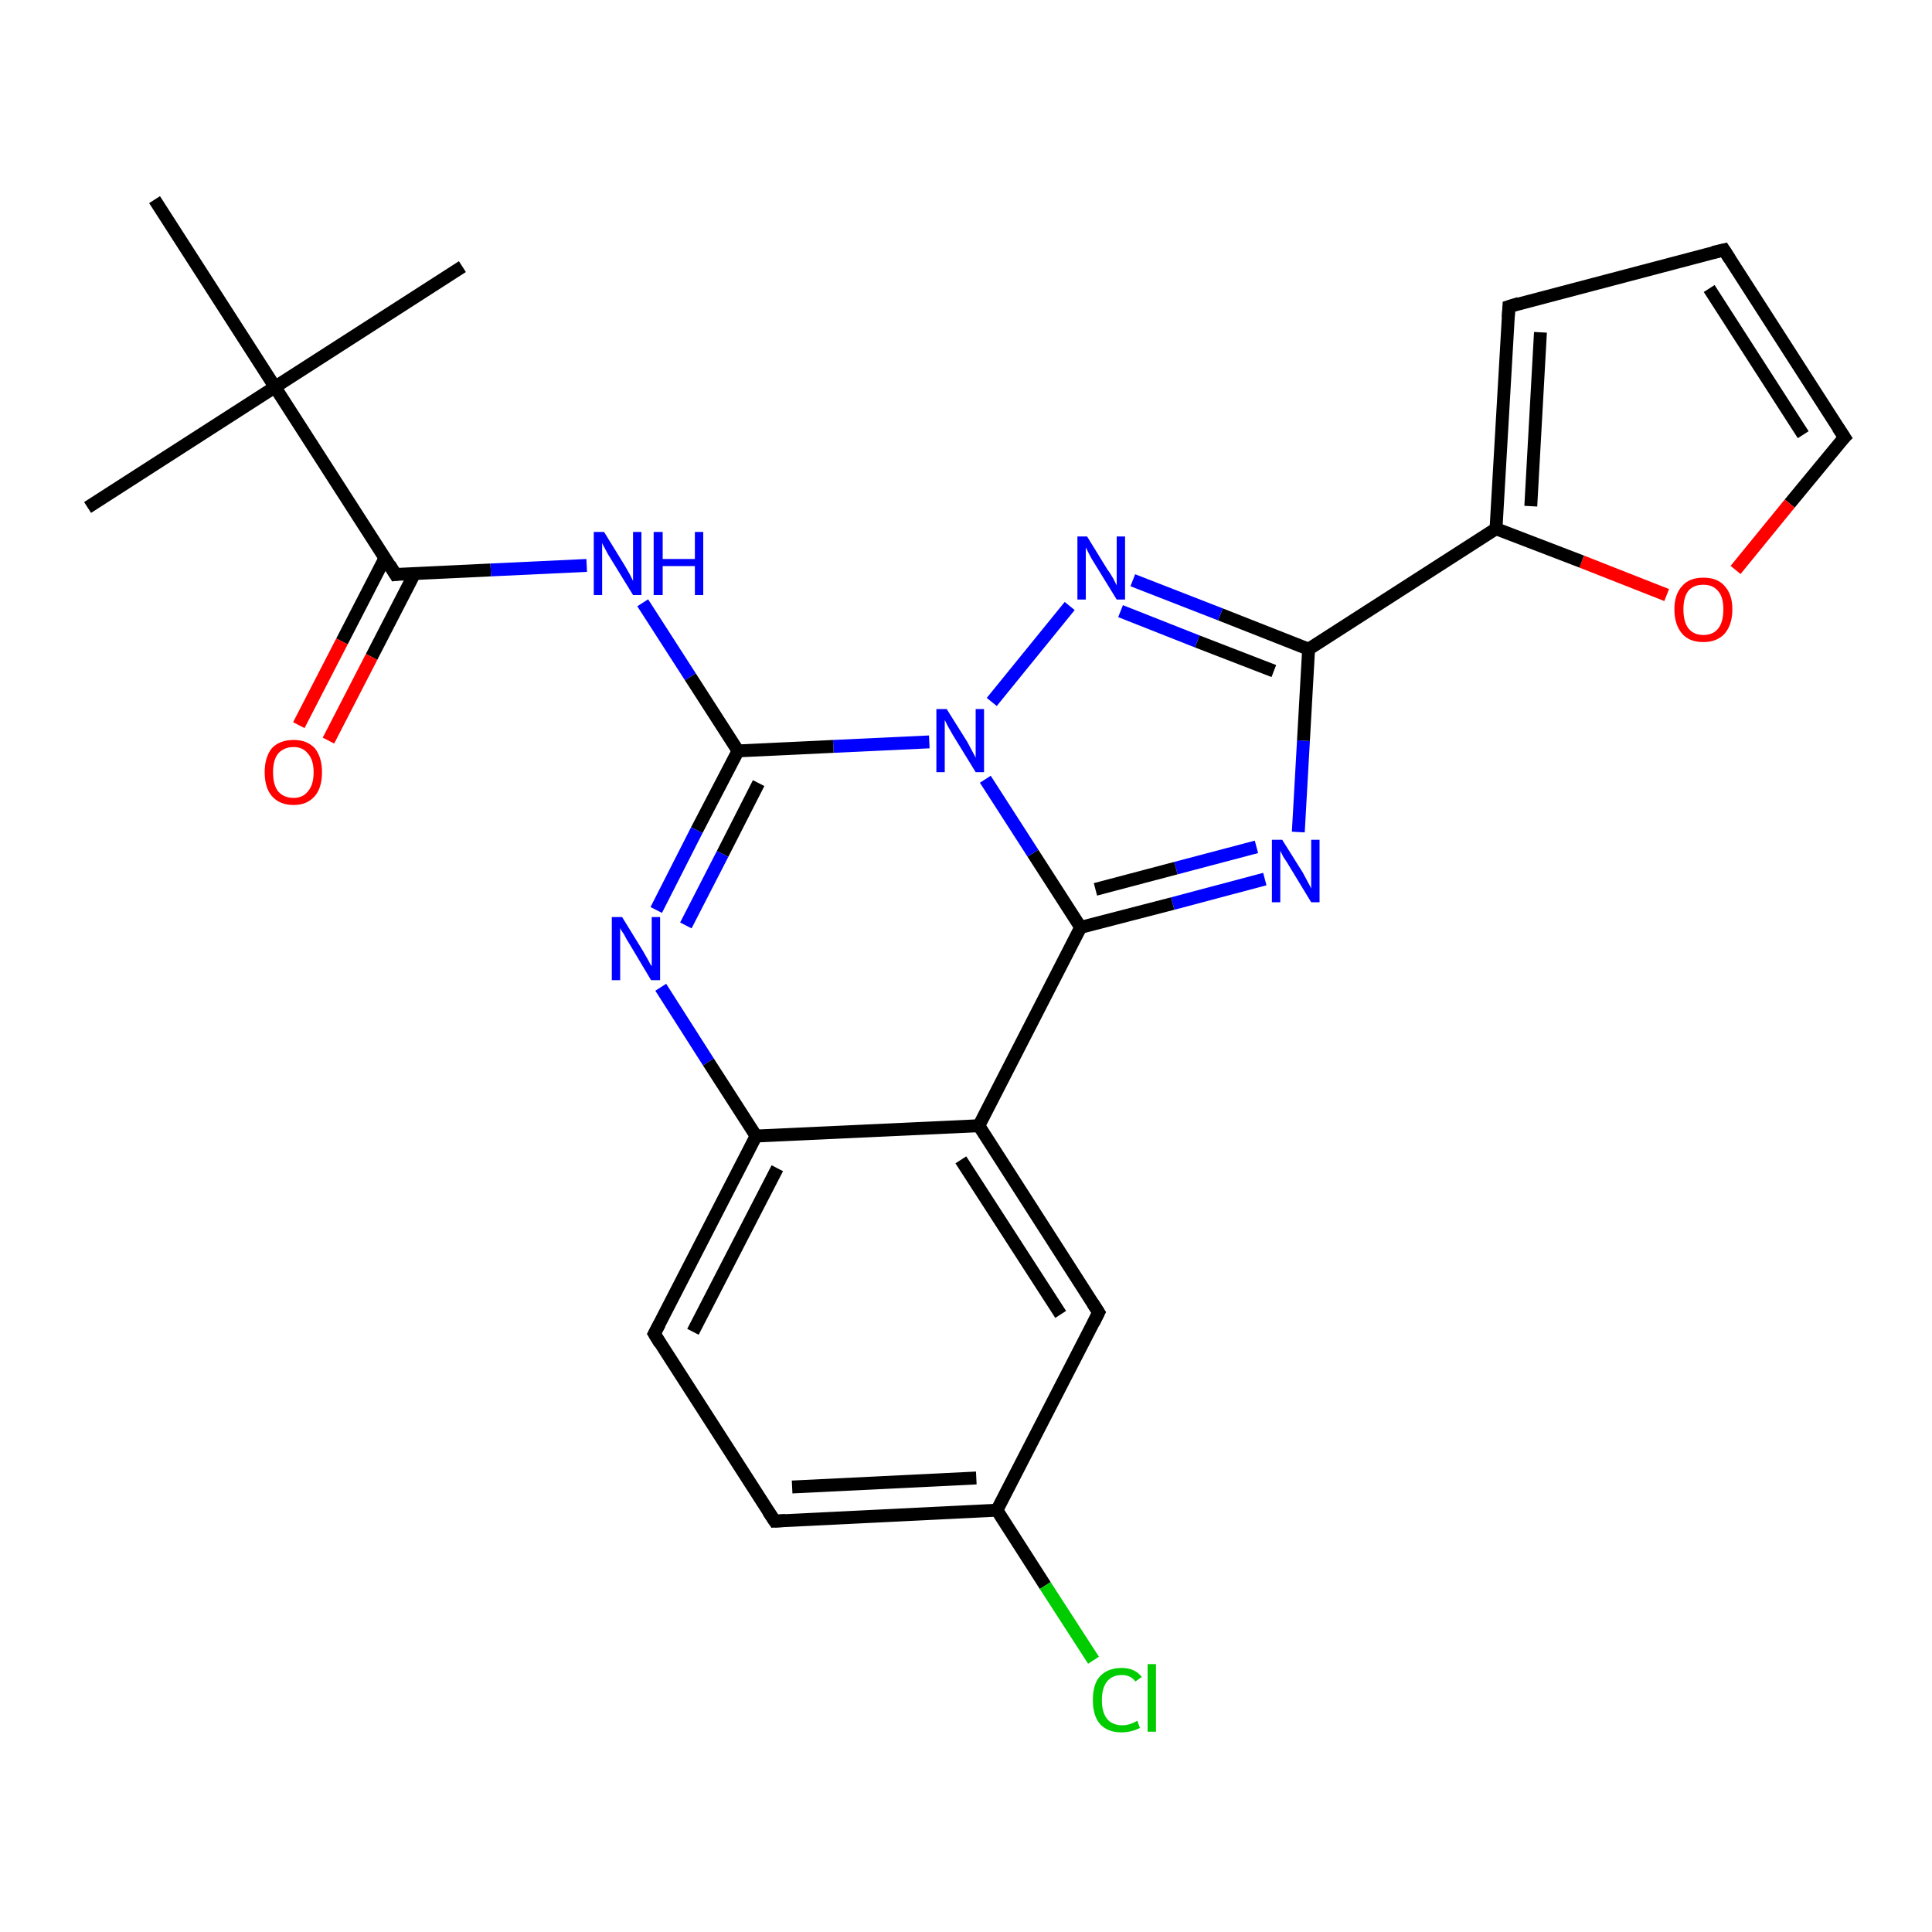 <?xml version='1.0' encoding='iso-8859-1'?>
<svg version='1.1' baseProfile='full'
              xmlns='http://www.w3.org/2000/svg'
                      xmlns:rdkit='http://www.rdkit.org/xml'
                      xmlns:xlink='http://www.w3.org/1999/xlink'
                  xml:space='preserve'
width='300px' height='300px' viewBox='0 0 300 300'>
<!-- END OF HEADER -->
<rect style='opacity:1.0;fill:#FFFFFF;stroke:none' width='300.0' height='300.0' x='0.0' y='0.0'> </rect>
<path class='bond-0 atom-0 atom-1' d='M 13.6,78.8 L 42.7,60.1' style='fill:none;fill-rule:evenodd;stroke:#000000;stroke-width:2.0px;stroke-linecap:butt;stroke-linejoin:miter;stroke-opacity:1' />
<path class='bond-1 atom-1 atom-2' d='M 42.7,60.1 L 71.8,41.4' style='fill:none;fill-rule:evenodd;stroke:#000000;stroke-width:2.0px;stroke-linecap:butt;stroke-linejoin:miter;stroke-opacity:1' />
<path class='bond-2 atom-1 atom-3' d='M 42.7,60.1 L 24.0,31.0' style='fill:none;fill-rule:evenodd;stroke:#000000;stroke-width:2.0px;stroke-linecap:butt;stroke-linejoin:miter;stroke-opacity:1' />
<path class='bond-3 atom-1 atom-4' d='M 42.7,60.1 L 61.4,89.2' style='fill:none;fill-rule:evenodd;stroke:#000000;stroke-width:2.0px;stroke-linecap:butt;stroke-linejoin:miter;stroke-opacity:1' />
<path class='bond-4 atom-4 atom-5' d='M 59.8,86.6 L 53.1,99.6' style='fill:none;fill-rule:evenodd;stroke:#000000;stroke-width:2.0px;stroke-linecap:butt;stroke-linejoin:miter;stroke-opacity:1' />
<path class='bond-4 atom-4 atom-5' d='M 53.1,99.6 L 46.4,112.6' style='fill:none;fill-rule:evenodd;stroke:#FF0000;stroke-width:2.0px;stroke-linecap:butt;stroke-linejoin:miter;stroke-opacity:1' />
<path class='bond-4 atom-4 atom-5' d='M 64.4,89.0 L 57.7,102.0' style='fill:none;fill-rule:evenodd;stroke:#000000;stroke-width:2.0px;stroke-linecap:butt;stroke-linejoin:miter;stroke-opacity:1' />
<path class='bond-4 atom-4 atom-5' d='M 57.7,102.0 L 51.0,115.0' style='fill:none;fill-rule:evenodd;stroke:#FF0000;stroke-width:2.0px;stroke-linecap:butt;stroke-linejoin:miter;stroke-opacity:1' />
<path class='bond-5 atom-4 atom-6' d='M 61.4,89.2 L 76.2,88.5' style='fill:none;fill-rule:evenodd;stroke:#000000;stroke-width:2.0px;stroke-linecap:butt;stroke-linejoin:miter;stroke-opacity:1' />
<path class='bond-5 atom-4 atom-6' d='M 76.2,88.5 L 91.1,87.8' style='fill:none;fill-rule:evenodd;stroke:#0000FF;stroke-width:2.0px;stroke-linecap:butt;stroke-linejoin:miter;stroke-opacity:1' />
<path class='bond-6 atom-6 atom-7' d='M 99.8,93.6 L 107.2,105.1' style='fill:none;fill-rule:evenodd;stroke:#0000FF;stroke-width:2.0px;stroke-linecap:butt;stroke-linejoin:miter;stroke-opacity:1' />
<path class='bond-6 atom-6 atom-7' d='M 107.2,105.1 L 114.6,116.6' style='fill:none;fill-rule:evenodd;stroke:#000000;stroke-width:2.0px;stroke-linecap:butt;stroke-linejoin:miter;stroke-opacity:1' />
<path class='bond-7 atom-7 atom-8' d='M 114.6,116.6 L 108.2,128.9' style='fill:none;fill-rule:evenodd;stroke:#000000;stroke-width:2.0px;stroke-linecap:butt;stroke-linejoin:miter;stroke-opacity:1' />
<path class='bond-7 atom-7 atom-8' d='M 108.2,128.9 L 101.9,141.3' style='fill:none;fill-rule:evenodd;stroke:#0000FF;stroke-width:2.0px;stroke-linecap:butt;stroke-linejoin:miter;stroke-opacity:1' />
<path class='bond-7 atom-7 atom-8' d='M 117.8,121.6 L 112.2,132.6' style='fill:none;fill-rule:evenodd;stroke:#000000;stroke-width:2.0px;stroke-linecap:butt;stroke-linejoin:miter;stroke-opacity:1' />
<path class='bond-7 atom-7 atom-8' d='M 112.2,132.6 L 106.5,143.7' style='fill:none;fill-rule:evenodd;stroke:#0000FF;stroke-width:2.0px;stroke-linecap:butt;stroke-linejoin:miter;stroke-opacity:1' />
<path class='bond-8 atom-8 atom-9' d='M 102.6,153.3 L 110.0,164.9' style='fill:none;fill-rule:evenodd;stroke:#0000FF;stroke-width:2.0px;stroke-linecap:butt;stroke-linejoin:miter;stroke-opacity:1' />
<path class='bond-8 atom-8 atom-9' d='M 110.0,164.9 L 117.4,176.4' style='fill:none;fill-rule:evenodd;stroke:#000000;stroke-width:2.0px;stroke-linecap:butt;stroke-linejoin:miter;stroke-opacity:1' />
<path class='bond-9 atom-9 atom-10' d='M 117.4,176.4 L 101.6,207.1' style='fill:none;fill-rule:evenodd;stroke:#000000;stroke-width:2.0px;stroke-linecap:butt;stroke-linejoin:miter;stroke-opacity:1' />
<path class='bond-9 atom-9 atom-10' d='M 120.7,181.4 L 107.6,206.8' style='fill:none;fill-rule:evenodd;stroke:#000000;stroke-width:2.0px;stroke-linecap:butt;stroke-linejoin:miter;stroke-opacity:1' />
<path class='bond-10 atom-10 atom-11' d='M 101.6,207.1 L 120.3,236.2' style='fill:none;fill-rule:evenodd;stroke:#000000;stroke-width:2.0px;stroke-linecap:butt;stroke-linejoin:miter;stroke-opacity:1' />
<path class='bond-11 atom-11 atom-12' d='M 120.3,236.2 L 154.8,234.5' style='fill:none;fill-rule:evenodd;stroke:#000000;stroke-width:2.0px;stroke-linecap:butt;stroke-linejoin:miter;stroke-opacity:1' />
<path class='bond-11 atom-11 atom-12' d='M 123.0,230.9 L 151.6,229.5' style='fill:none;fill-rule:evenodd;stroke:#000000;stroke-width:2.0px;stroke-linecap:butt;stroke-linejoin:miter;stroke-opacity:1' />
<path class='bond-12 atom-12 atom-13' d='M 154.8,234.5 L 162.3,246.2' style='fill:none;fill-rule:evenodd;stroke:#000000;stroke-width:2.0px;stroke-linecap:butt;stroke-linejoin:miter;stroke-opacity:1' />
<path class='bond-12 atom-12 atom-13' d='M 162.3,246.2 L 169.8,257.8' style='fill:none;fill-rule:evenodd;stroke:#00CC00;stroke-width:2.0px;stroke-linecap:butt;stroke-linejoin:miter;stroke-opacity:1' />
<path class='bond-13 atom-12 atom-14' d='M 154.8,234.5 L 170.6,203.8' style='fill:none;fill-rule:evenodd;stroke:#000000;stroke-width:2.0px;stroke-linecap:butt;stroke-linejoin:miter;stroke-opacity:1' />
<path class='bond-14 atom-14 atom-15' d='M 170.6,203.8 L 152.0,174.8' style='fill:none;fill-rule:evenodd;stroke:#000000;stroke-width:2.0px;stroke-linecap:butt;stroke-linejoin:miter;stroke-opacity:1' />
<path class='bond-14 atom-14 atom-15' d='M 164.7,204.1 L 149.2,180.1' style='fill:none;fill-rule:evenodd;stroke:#000000;stroke-width:2.0px;stroke-linecap:butt;stroke-linejoin:miter;stroke-opacity:1' />
<path class='bond-15 atom-15 atom-16' d='M 152.0,174.8 L 167.8,144.0' style='fill:none;fill-rule:evenodd;stroke:#000000;stroke-width:2.0px;stroke-linecap:butt;stroke-linejoin:miter;stroke-opacity:1' />
<path class='bond-16 atom-16 atom-17' d='M 167.8,144.0 L 182.1,140.3' style='fill:none;fill-rule:evenodd;stroke:#000000;stroke-width:2.0px;stroke-linecap:butt;stroke-linejoin:miter;stroke-opacity:1' />
<path class='bond-16 atom-16 atom-17' d='M 182.1,140.3 L 196.4,136.5' style='fill:none;fill-rule:evenodd;stroke:#0000FF;stroke-width:2.0px;stroke-linecap:butt;stroke-linejoin:miter;stroke-opacity:1' />
<path class='bond-16 atom-16 atom-17' d='M 170.1,138.1 L 182.6,134.8' style='fill:none;fill-rule:evenodd;stroke:#000000;stroke-width:2.0px;stroke-linecap:butt;stroke-linejoin:miter;stroke-opacity:1' />
<path class='bond-16 atom-16 atom-17' d='M 182.6,134.8 L 195.1,131.5' style='fill:none;fill-rule:evenodd;stroke:#0000FF;stroke-width:2.0px;stroke-linecap:butt;stroke-linejoin:miter;stroke-opacity:1' />
<path class='bond-17 atom-17 atom-18' d='M 201.6,129.2 L 202.4,115.0' style='fill:none;fill-rule:evenodd;stroke:#0000FF;stroke-width:2.0px;stroke-linecap:butt;stroke-linejoin:miter;stroke-opacity:1' />
<path class='bond-17 atom-17 atom-18' d='M 202.4,115.0 L 203.2,100.8' style='fill:none;fill-rule:evenodd;stroke:#000000;stroke-width:2.0px;stroke-linecap:butt;stroke-linejoin:miter;stroke-opacity:1' />
<path class='bond-18 atom-18 atom-19' d='M 203.2,100.8 L 189.5,95.4' style='fill:none;fill-rule:evenodd;stroke:#000000;stroke-width:2.0px;stroke-linecap:butt;stroke-linejoin:miter;stroke-opacity:1' />
<path class='bond-18 atom-18 atom-19' d='M 189.5,95.4 L 175.9,90.1' style='fill:none;fill-rule:evenodd;stroke:#0000FF;stroke-width:2.0px;stroke-linecap:butt;stroke-linejoin:miter;stroke-opacity:1' />
<path class='bond-18 atom-18 atom-19' d='M 197.8,104.2 L 185.9,99.6' style='fill:none;fill-rule:evenodd;stroke:#000000;stroke-width:2.0px;stroke-linecap:butt;stroke-linejoin:miter;stroke-opacity:1' />
<path class='bond-18 atom-18 atom-19' d='M 185.9,99.6 L 174.0,94.9' style='fill:none;fill-rule:evenodd;stroke:#0000FF;stroke-width:2.0px;stroke-linecap:butt;stroke-linejoin:miter;stroke-opacity:1' />
<path class='bond-19 atom-19 atom-20' d='M 166.1,94.1 L 154.0,109.0' style='fill:none;fill-rule:evenodd;stroke:#0000FF;stroke-width:2.0px;stroke-linecap:butt;stroke-linejoin:miter;stroke-opacity:1' />
<path class='bond-20 atom-18 atom-21' d='M 203.2,100.8 L 232.3,82.1' style='fill:none;fill-rule:evenodd;stroke:#000000;stroke-width:2.0px;stroke-linecap:butt;stroke-linejoin:miter;stroke-opacity:1' />
<path class='bond-21 atom-21 atom-22' d='M 232.3,82.1 L 234.3,47.6' style='fill:none;fill-rule:evenodd;stroke:#000000;stroke-width:2.0px;stroke-linecap:butt;stroke-linejoin:miter;stroke-opacity:1' />
<path class='bond-21 atom-21 atom-22' d='M 237.7,78.6 L 239.2,51.6' style='fill:none;fill-rule:evenodd;stroke:#000000;stroke-width:2.0px;stroke-linecap:butt;stroke-linejoin:miter;stroke-opacity:1' />
<path class='bond-22 atom-22 atom-23' d='M 234.3,47.6 L 267.7,38.8' style='fill:none;fill-rule:evenodd;stroke:#000000;stroke-width:2.0px;stroke-linecap:butt;stroke-linejoin:miter;stroke-opacity:1' />
<path class='bond-23 atom-23 atom-24' d='M 267.7,38.8 L 286.4,67.9' style='fill:none;fill-rule:evenodd;stroke:#000000;stroke-width:2.0px;stroke-linecap:butt;stroke-linejoin:miter;stroke-opacity:1' />
<path class='bond-23 atom-23 atom-24' d='M 265.4,44.8 L 280.0,67.5' style='fill:none;fill-rule:evenodd;stroke:#000000;stroke-width:2.0px;stroke-linecap:butt;stroke-linejoin:miter;stroke-opacity:1' />
<path class='bond-24 atom-24 atom-25' d='M 286.4,67.9 L 277.9,78.2' style='fill:none;fill-rule:evenodd;stroke:#000000;stroke-width:2.0px;stroke-linecap:butt;stroke-linejoin:miter;stroke-opacity:1' />
<path class='bond-24 atom-24 atom-25' d='M 277.9,78.2 L 269.5,88.5' style='fill:none;fill-rule:evenodd;stroke:#FF0000;stroke-width:2.0px;stroke-linecap:butt;stroke-linejoin:miter;stroke-opacity:1' />
<path class='bond-25 atom-20 atom-7' d='M 144.3,115.2 L 129.4,115.9' style='fill:none;fill-rule:evenodd;stroke:#0000FF;stroke-width:2.0px;stroke-linecap:butt;stroke-linejoin:miter;stroke-opacity:1' />
<path class='bond-25 atom-20 atom-7' d='M 129.4,115.9 L 114.6,116.6' style='fill:none;fill-rule:evenodd;stroke:#000000;stroke-width:2.0px;stroke-linecap:butt;stroke-linejoin:miter;stroke-opacity:1' />
<path class='bond-26 atom-25 atom-21' d='M 258.8,92.4 L 245.6,87.2' style='fill:none;fill-rule:evenodd;stroke:#FF0000;stroke-width:2.0px;stroke-linecap:butt;stroke-linejoin:miter;stroke-opacity:1' />
<path class='bond-26 atom-25 atom-21' d='M 245.6,87.2 L 232.3,82.1' style='fill:none;fill-rule:evenodd;stroke:#000000;stroke-width:2.0px;stroke-linecap:butt;stroke-linejoin:miter;stroke-opacity:1' />
<path class='bond-27 atom-15 atom-9' d='M 152.0,174.8 L 117.4,176.4' style='fill:none;fill-rule:evenodd;stroke:#000000;stroke-width:2.0px;stroke-linecap:butt;stroke-linejoin:miter;stroke-opacity:1' />
<path class='bond-28 atom-20 atom-16' d='M 153.0,121.0 L 160.4,132.5' style='fill:none;fill-rule:evenodd;stroke:#0000FF;stroke-width:2.0px;stroke-linecap:butt;stroke-linejoin:miter;stroke-opacity:1' />
<path class='bond-28 atom-20 atom-16' d='M 160.4,132.5 L 167.8,144.0' style='fill:none;fill-rule:evenodd;stroke:#000000;stroke-width:2.0px;stroke-linecap:butt;stroke-linejoin:miter;stroke-opacity:1' />
<path d='M 60.5,87.7 L 61.4,89.2 L 62.1,89.1' style='fill:none;stroke:#000000;stroke-width:2.0px;stroke-linecap:butt;stroke-linejoin:miter;stroke-opacity:1;' />
<path d='M 102.4,205.6 L 101.6,207.1 L 102.5,208.6' style='fill:none;stroke:#000000;stroke-width:2.0px;stroke-linecap:butt;stroke-linejoin:miter;stroke-opacity:1;' />
<path d='M 119.3,234.7 L 120.3,236.2 L 122.0,236.1' style='fill:none;stroke:#000000;stroke-width:2.0px;stroke-linecap:butt;stroke-linejoin:miter;stroke-opacity:1;' />
<path d='M 169.8,205.4 L 170.6,203.8 L 169.7,202.4' style='fill:none;stroke:#000000;stroke-width:2.0px;stroke-linecap:butt;stroke-linejoin:miter;stroke-opacity:1;' />
<path d='M 234.2,49.3 L 234.3,47.6 L 235.9,47.1' style='fill:none;stroke:#000000;stroke-width:2.0px;stroke-linecap:butt;stroke-linejoin:miter;stroke-opacity:1;' />
<path d='M 266.0,39.2 L 267.7,38.8 L 268.6,40.2' style='fill:none;stroke:#000000;stroke-width:2.0px;stroke-linecap:butt;stroke-linejoin:miter;stroke-opacity:1;' />
<path d='M 285.4,66.4 L 286.4,67.9 L 285.9,68.4' style='fill:none;stroke:#000000;stroke-width:2.0px;stroke-linecap:butt;stroke-linejoin:miter;stroke-opacity:1;' />
<path class='atom-5' d='M 41.1 119.9
Q 41.1 117.6, 42.2 116.2
Q 43.4 114.9, 45.6 114.9
Q 47.7 114.9, 48.9 116.2
Q 50.0 117.6, 50.0 119.9
Q 50.0 122.3, 48.9 123.6
Q 47.7 125.0, 45.6 125.0
Q 43.4 125.0, 42.2 123.6
Q 41.1 122.3, 41.1 119.9
M 45.6 123.9
Q 47.0 123.9, 47.8 122.9
Q 48.7 121.9, 48.7 119.9
Q 48.7 118.0, 47.8 117.0
Q 47.0 116.0, 45.6 116.0
Q 44.1 116.0, 43.2 117.0
Q 42.4 118.0, 42.4 119.9
Q 42.4 121.9, 43.2 122.9
Q 44.1 123.9, 45.6 123.9
' fill='#FF0000'/>
<path class='atom-6' d='M 93.8 82.6
L 97.0 87.8
Q 97.3 88.3, 97.8 89.2
Q 98.3 90.2, 98.3 90.2
L 98.3 82.6
L 99.6 82.6
L 99.6 92.4
L 98.3 92.4
L 94.8 86.7
Q 94.4 86.1, 94.0 85.3
Q 93.6 84.6, 93.5 84.3
L 93.5 92.4
L 92.2 92.4
L 92.2 82.6
L 93.8 82.6
' fill='#0000FF'/>
<path class='atom-6' d='M 101.5 82.6
L 102.9 82.6
L 102.9 86.8
L 107.9 86.8
L 107.9 82.6
L 109.2 82.6
L 109.2 92.4
L 107.9 92.4
L 107.9 87.9
L 102.9 87.9
L 102.9 92.4
L 101.5 92.4
L 101.5 82.6
' fill='#0000FF'/>
<path class='atom-8' d='M 96.6 142.4
L 99.8 147.6
Q 100.1 148.1, 100.6 149.0
Q 101.1 150.0, 101.2 150.0
L 101.2 142.4
L 102.5 142.4
L 102.5 152.2
L 101.1 152.2
L 97.7 146.5
Q 97.3 145.9, 96.9 145.1
Q 96.4 144.4, 96.3 144.1
L 96.3 152.2
L 95.0 152.2
L 95.0 142.4
L 96.6 142.4
' fill='#0000FF'/>
<path class='atom-13' d='M 169.7 264.0
Q 169.7 261.5, 170.8 260.3
Q 172.0 259.0, 174.2 259.0
Q 176.2 259.0, 177.3 260.4
L 176.3 261.1
Q 175.6 260.1, 174.2 260.1
Q 172.7 260.1, 171.9 261.1
Q 171.1 262.1, 171.1 264.0
Q 171.1 265.9, 171.9 266.9
Q 172.7 267.9, 174.3 267.9
Q 175.4 267.9, 176.6 267.2
L 177.0 268.3
Q 176.5 268.6, 175.7 268.8
Q 175.0 269.0, 174.1 269.0
Q 172.0 269.0, 170.8 267.7
Q 169.7 266.4, 169.7 264.0
' fill='#00CC00'/>
<path class='atom-13' d='M 178.2 258.4
L 179.5 258.4
L 179.5 268.9
L 178.2 268.9
L 178.2 258.4
' fill='#00CC00'/>
<path class='atom-17' d='M 199.1 130.4
L 202.3 135.5
Q 202.6 136.1, 203.1 137.0
Q 203.6 137.9, 203.6 138.0
L 203.6 130.4
L 204.9 130.4
L 204.9 140.1
L 203.6 140.1
L 200.2 134.5
Q 199.8 133.8, 199.3 133.1
Q 198.9 132.3, 198.8 132.1
L 198.8 140.1
L 197.5 140.1
L 197.5 130.4
L 199.1 130.4
' fill='#0000FF'/>
<path class='atom-19' d='M 168.8 83.3
L 172.0 88.5
Q 172.4 89.0, 172.9 89.9
Q 173.4 90.9, 173.4 90.9
L 173.4 83.3
L 174.7 83.3
L 174.7 93.1
L 173.4 93.1
L 169.9 87.4
Q 169.5 86.8, 169.1 86.0
Q 168.7 85.2, 168.6 85.0
L 168.6 93.1
L 167.3 93.1
L 167.3 83.3
L 168.8 83.3
' fill='#0000FF'/>
<path class='atom-20' d='M 147.0 110.1
L 150.2 115.2
Q 150.5 115.8, 151.0 116.7
Q 151.5 117.6, 151.5 117.7
L 151.5 110.1
L 152.8 110.1
L 152.8 119.9
L 151.5 119.9
L 148.0 114.2
Q 147.6 113.5, 147.2 112.8
Q 146.8 112.0, 146.7 111.8
L 146.7 119.9
L 145.4 119.9
L 145.4 110.1
L 147.0 110.1
' fill='#0000FF'/>
<path class='atom-25' d='M 260.0 94.6
Q 260.0 92.3, 261.2 91.0
Q 262.3 89.7, 264.5 89.7
Q 266.7 89.7, 267.8 91.0
Q 269.0 92.3, 269.0 94.6
Q 269.0 97.0, 267.8 98.4
Q 266.6 99.7, 264.5 99.7
Q 262.3 99.7, 261.2 98.4
Q 260.0 97.0, 260.0 94.6
M 264.5 98.6
Q 266.0 98.6, 266.8 97.6
Q 267.6 96.6, 267.6 94.6
Q 267.6 92.7, 266.8 91.8
Q 266.0 90.8, 264.5 90.8
Q 263.0 90.8, 262.2 91.7
Q 261.4 92.7, 261.4 94.6
Q 261.4 96.6, 262.2 97.6
Q 263.0 98.6, 264.5 98.6
' fill='#FF0000'/>
</svg>
